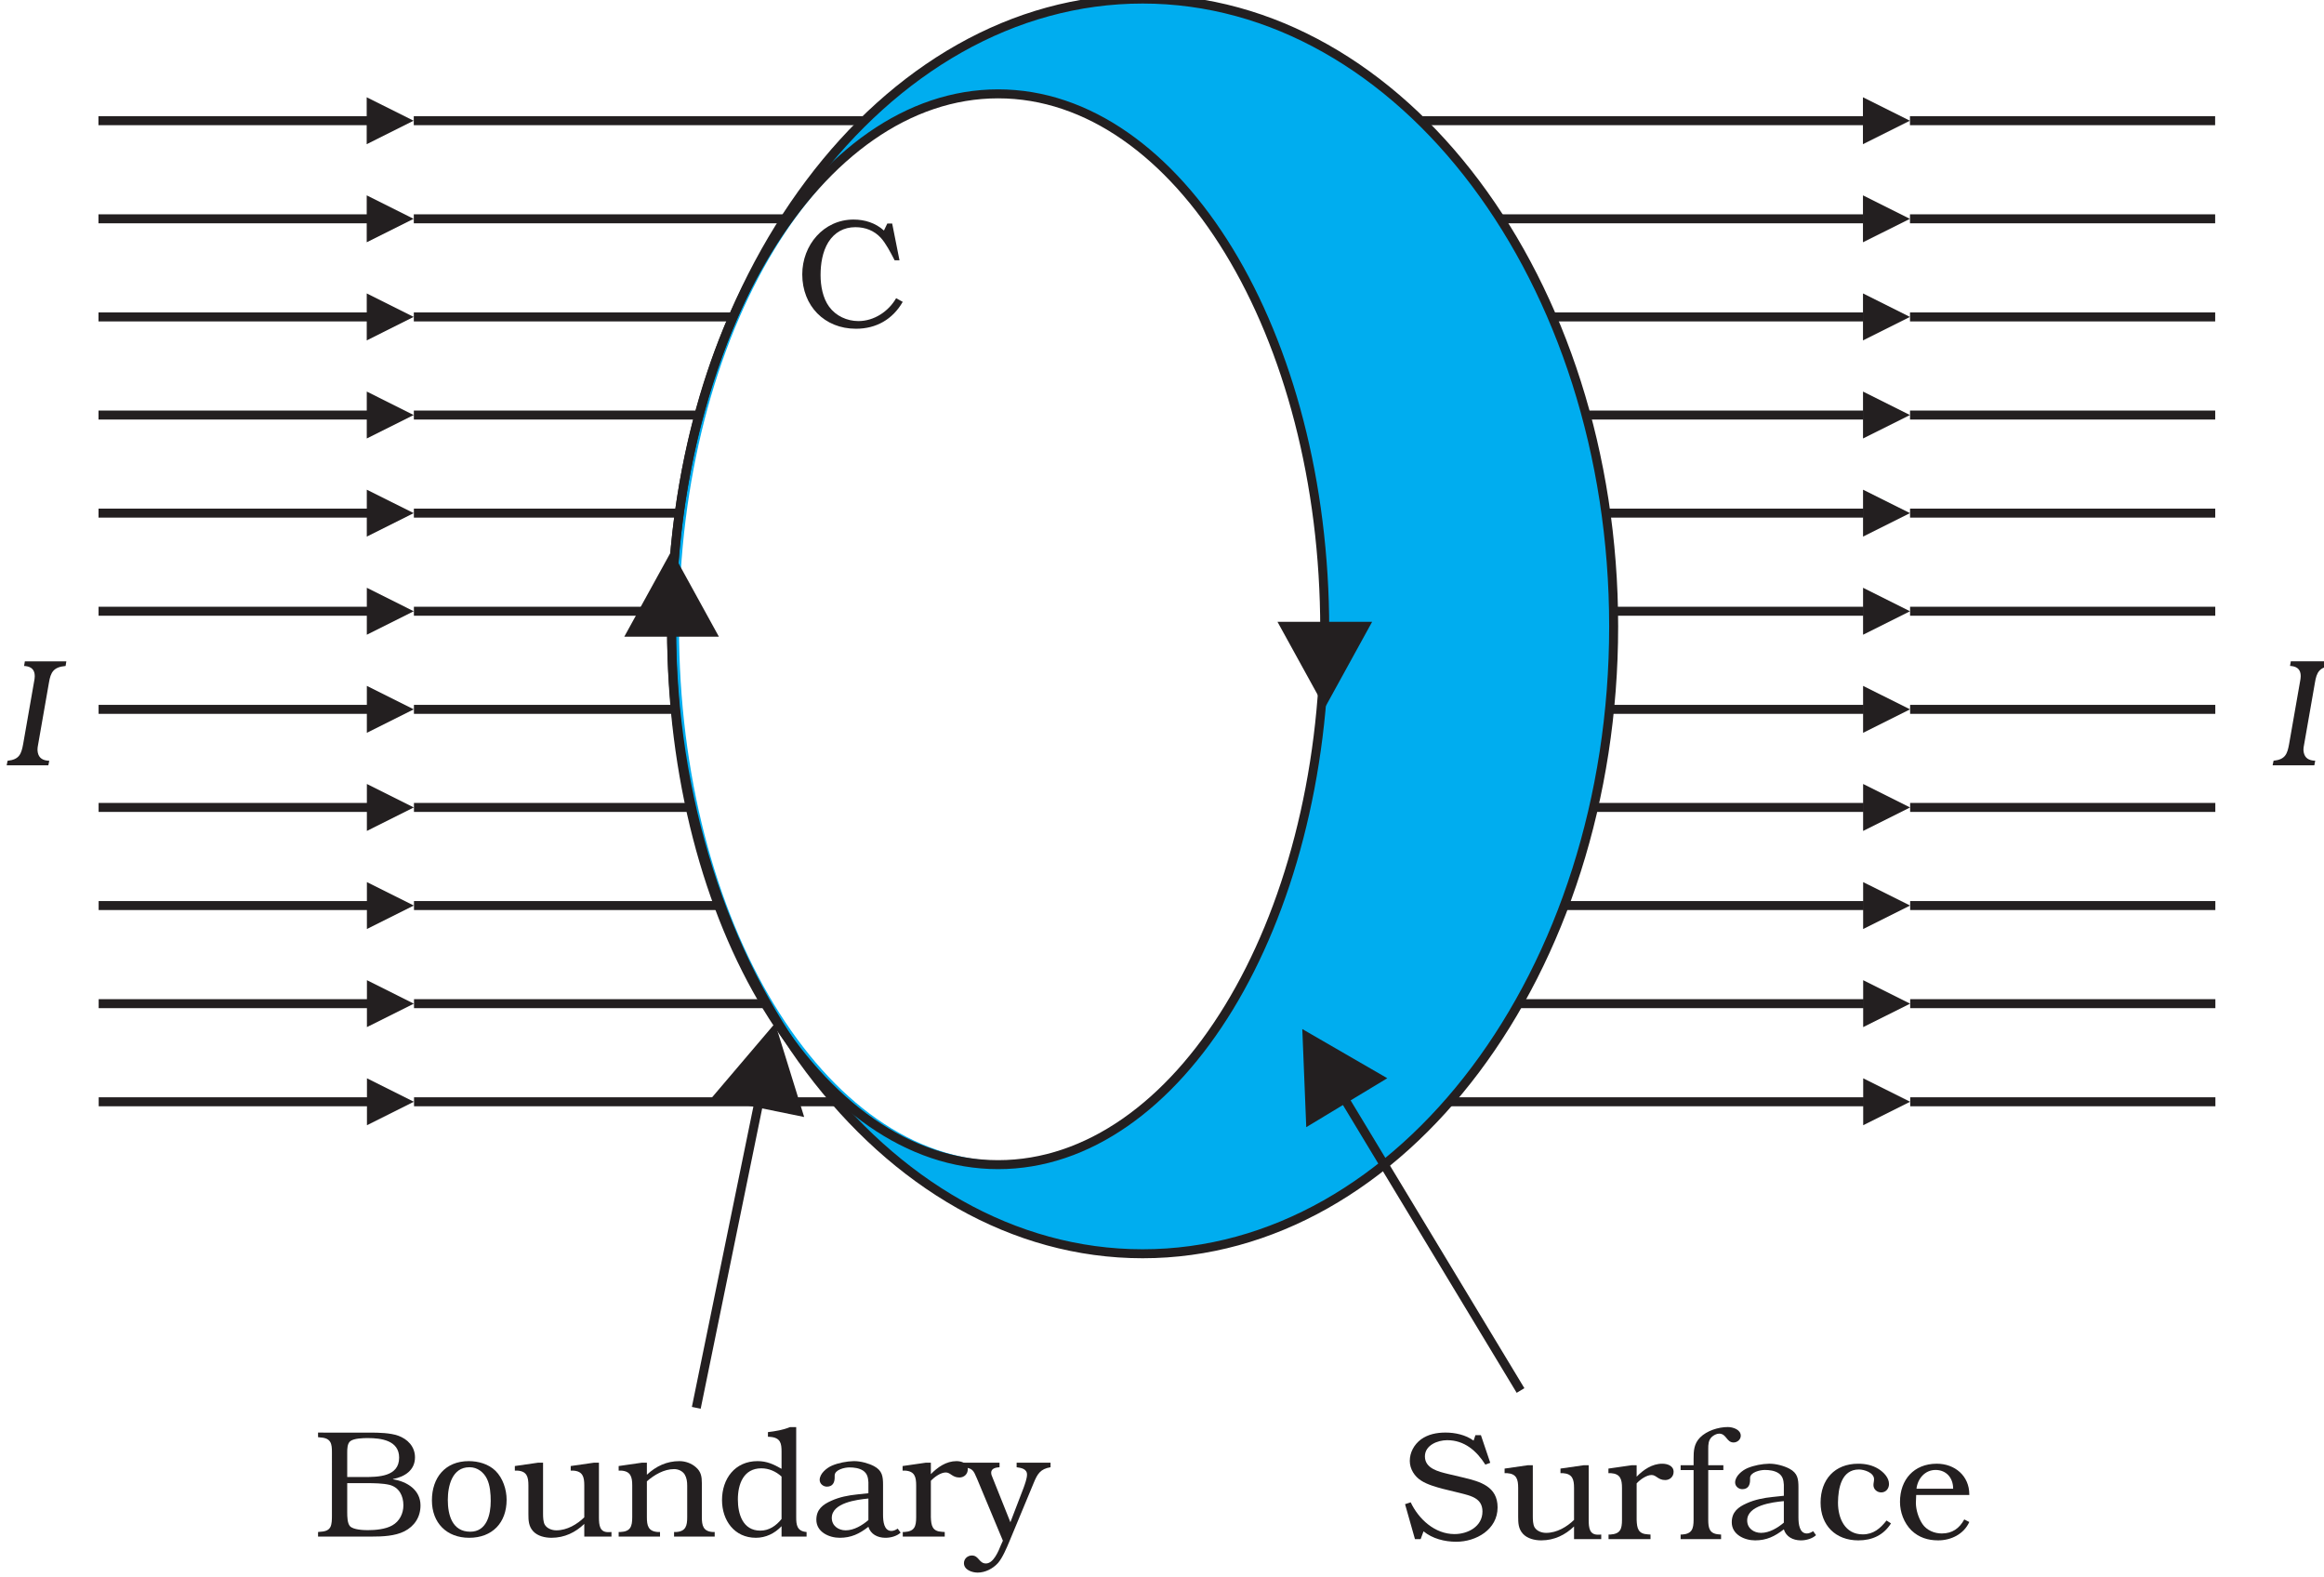 <?xml version="1.0" encoding="UTF-8" standalone="no"?>
<svg
   xmlns:dc="http://purl.org/dc/elements/1.1/"
   xmlns:cc="http://creativecommons.org/ns#"
   xmlns:rdf="http://www.w3.org/1999/02/22-rdf-syntax-ns#"
   xmlns:svg="http://www.w3.org/2000/svg"
   xmlns="http://www.w3.org/2000/svg"
   xmlns:sodipodi="http://sodipodi.sourceforge.net/DTD/sodipodi-0.dtd"
   xmlns:inkscape="http://www.inkscape.org/namespaces/inkscape"
   width="196.905mm"
   height="133.542mm"
   viewBox="0 0 196.905 133.542"
   version="1.1"
   id="svg1360"
   inkscape:version="1.0.2 (e86c870, 2021-01-15)"
   sodipodi:docname="4-14.svg">
  <defs
     id="defs1354">
    <clipPath
       clipPathUnits="userSpaceOnUse"
       id="clipPath754">
      <path
         d="m 1681,1447 h 542 v -371 h -542 z"
         id="path752" />
    </clipPath>
  </defs>
  <sodipodi:namedview
     id="base"
     pagecolor="#ffffff"
     bordercolor="#666666"
     borderopacity="1.0"
     inkscape:pageopacity="0.0"
     inkscape:pageshadow="2"
     inkscape:zoom="0.35"
     inkscape:cx="-20.753122"
     inkscape:cy="304.61228"
     inkscape:document-units="mm"
     inkscape:current-layer="layer1"
     inkscape:document-rotation="0"
     showgrid="false"
     inkscape:window-width="1624"
     inkscape:window-height="1020"
     inkscape:window-x="38"
     inkscape:window-y="0"
     inkscape:window-maximized="0" />
  <g
     inkscape:label="Layer 1"
     inkscape:groupmode="layer"
     id="layer1"
     transform="translate(-7.381,-67.571)">
    <g
       id="g748"
       transform="matrix(0.365,0,0,-0.365,-606.286,593.818)">
      <g
         id="g750"
         clip-path="url(#clipPath754)">
        <g
           id="g756"
           transform="translate(2025.04,1108.72)">
          <path
             d="M 0,0 H -1.27 L -1.7,-1.27 c -1.84,1.34 -4.29,1.87 -6.52,1.87 -2.02,0 -4.04,-0.39 -5.7,-1.59 -1.6,-1.21 -2.59,-3.02 -2.59,-5 0,-1.84 1.1,-3.61 2.66,-4.57 1.35,-0.89 3.47,-1.49 5.06,-1.91 l 3.94,-0.96 c 2.48,-0.64 5.21,-1.17 5.21,-4.29 0,-3.47 -3.37,-5.24 -6.49,-5.24 -4.57,0 -8.32,3.47 -10.17,7.37 l -1.31,-0.43 2.3,-8.11 h 1.32 l 0.67,1.81 c 2.05,-1.7 4.92,-2.42 7.58,-2.42 4.65,0 9.61,2.84 9.61,7.98 0,4.85 -4.04,5.99 -7.91,6.91 L -7.65,-9 c -2.16,0.53 -5.35,1.24 -5.35,4.07 0,2.59 2.94,3.76 5.17,3.76 4.01,0 6.84,-2.48 8.86,-5.67 L 2.17,-6.42 0,0"
             style="fill:#231f20;fill-opacity:1;fill-rule:evenodd;stroke:none"
             id="path758" />
          <g
             id="g760"
             transform="translate(25.02,-6.98)">
            <path
               d="m 0,0 h -1.13 l -5.42,-0.78 v -1.06 h 0.56 c 2.23,-0.15 2.59,-1.45 2.59,-3.44 v -7.41 c -1.63,-1.59 -3.97,-3.01 -6.48,-3.01 -1,0 -2.16,0.39 -2.7,1.32 -0.35,0.63 -0.39,1.69 -0.39,2.55 V 0 h -1.13 l -5.42,-0.78 v -1.06 h 0.57 c 2.23,-0.15 2.58,-1.45 2.58,-3.44 v -6.63 c 0,-1.48 0.04,-2.83 1.1,-4 1.03,-1.13 2.76,-1.53 4.25,-1.53 3.05,0 5.6,1.28 7.62,3.23 v -2.94 h 6.31 v 1.06 L 2.38,-16.12 H 2.13 C 0.22,-16.12 0,-14.6 0,-12.69 V 0"
               style="fill:#231f20;fill-opacity:1;fill-rule:evenodd;stroke:none"
               id="path762" />
            <g
               id="g764"
               transform="translate(11.13,-4.22)">
              <path
                 d="m 0,0 c 0.78,0.86 2.27,1.95 3.47,1.95 1.1,0 1.49,-1.17 3.16,-1.17 1.09,0 1.95,0.78 1.95,1.91 0,1.42 -1.46,1.88 -2.63,1.88 C 3.58,4.57 1.56,3.16 0,1.56 V 4.22 H -1.13 L -6.55,3.44 V 2.38 h 0.56 C -3.76,2.23 -3.4,0.93 -3.4,-1.06 v -7.37 c 0,-2.2 -0.39,-3.29 -2.73,-3.44 h -0.39 v -1.06 h 9.74 v 1.06 l -0.6,0.04 C 0.35,-11.72 0.07,-10.45 0,-8.43 V 0"
                 style="fill:#231f20;fill-opacity:1;fill-rule:evenodd;stroke:none"
                 id="path766" />
              <g
                 id="g768"
                 transform="translate(20.13,4.22)">
                <path
                   d="m 0,0 h -3.51 v 3.79 c 0,1.03 0.04,1.99 0.78,2.73 0.43,0.42 1.14,0.81 1.74,0.81 1.74,0 1.7,-2.05 3.37,-2.05 0.85,0 1.66,0.67 1.66,1.56 0,1.45 -1.84,2.02 -3.01,2.02 -2.2,0 -4.86,-0.85 -6.42,-2.41 -1.45,-1.46 -1.52,-3.12 -1.52,-5 V 0 h -3.01 v -1.13 h 3.01 v -11.52 c 0,-2.13 -0.39,-3.29 -2.7,-3.44 h -0.31 v -1.06 h 9.39 v 1.06 l -0.5,0.04 c -2.2,0.14 -2.48,1.45 -2.48,3.4 V -1.13 H 0 V 0"
                   style="fill:#231f20;fill-opacity:1;fill-rule:evenodd;stroke:none"
                   id="path770" />
                <g
                   id="g772"
                   transform="translate(20.84,-15.31)">
                  <path
                     d="m 0,0 c -0.43,-0.28 -0.93,-0.53 -1.45,-0.53 -1.74,0 -1.96,2.23 -1.96,3.72 v 6.95 c 0,1.98 -0.17,3.33 -2.09,4.36 -1.27,0.67 -3.11,1.16 -4.6,1.16 h -0.14 c -1.6,-0.03 -3.51,-0.39 -5,-1.02 -1.24,-0.53 -2.87,-1.85 -2.87,-3.34 0,-0.88 0.81,-1.55 1.66,-1.55 1.35,0 1.81,0.95 1.81,2.12 v 0.46 c 0,1.35 2.3,1.88 3.4,1.88 1.07,0 2.27,-0.14 3.19,-0.74 1,-0.68 1.18,-1.6 1.25,-2.7 V 8.22 L -9.43,7.94 c -2.02,-0.21 -4.07,-0.6 -5.95,-1.45 -2.02,-0.89 -3.51,-2.02 -3.51,-4.43 0,-2.84 2.94,-4.19 5.42,-4.19 2.66,0 4.57,0.93 6.67,2.56 0.53,-1.74 2.12,-2.52 3.85,-2.56 h 0.15 c 1.17,0 2.62,0.4 3.47,1.21 z m -6.8,1.98 c -1.46,-1.23 -3.37,-2.37 -5.29,-2.37 -1.7,0 -3.22,1.07 -3.22,2.87 0,3.51 5.81,4.25 8.51,4.5 v -5"
                     style="fill:#231f20;fill-opacity:1;fill-rule:evenodd;stroke:none"
                     id="path774" />
                  <g
                     id="g776"
                     transform="translate(17.04,2.48)">
                    <path
                       d="m 0,0 c -1.45,-1.84 -3.04,-3.22 -5.52,-3.22 -4.15,0 -5.75,3.76 -5.75,7.33 v 0.11 c 0.04,3.22 0.78,7.62 4.86,7.62 1.2,0 3.51,-0.71 3.51,-2.27 0,-0.46 -0.14,-0.89 -0.14,-1.35 0,-0.99 0.85,-1.7 1.8,-1.7 1.1,0 1.81,0.89 1.81,1.95 0,1.49 -1.24,2.73 -2.41,3.48 -1.45,0.91 -3.05,1.23 -4.75,1.23 -5.45,0 -8.72,-3.68 -8.72,-9.03 0,-5.28 3.48,-8.76 8.76,-8.76 3.22,0 5.85,1.21 7.58,3.94 L 0,0"
                       style="fill:#231f20;fill-opacity:1;fill-rule:evenodd;stroke:none"
                       id="path778" />
                    <g
                       id="g780"
                       transform="translate(19.21,5.92)">
                      <path
                         d="m 0,0 v 0.14 c 0,4.32 -3.37,7.12 -7.55,7.12 h -0.07 c -5.24,-0.03 -8.47,-3.71 -8.47,-8.86 0,-2.4 0.92,-4.88 2.66,-6.62 1.74,-1.66 3.83,-2.31 6.2,-2.31 3.02,0 5.96,1.46 7.23,4.26 l -1.17,0.6 c -1.13,-2.09 -2.8,-3.26 -5.21,-3.26 -1.73,0 -3.51,0.74 -4.5,2.2 -0.92,1.38 -1.52,3.29 -1.52,4.92 L -12.33,0 Z m -12.26,1.45 c 0.25,2.27 1.91,4.36 4.43,4.36 2.41,0 4.08,-1.74 4.08,-4.36 h -8.51"
                         style="fill:#231f20;fill-opacity:1;fill-rule:evenodd;stroke:none"
                         id="path782" />
                      <g
                         id="g784"
                         transform="translate(74.63,193.47)">
                        <path
                           d="M 0,0 -0.18,-1.07 0.21,-1.1 C 1.6,-1.28 2.3,-2.02 2.3,-3.44 2.3,-3.9 2.23,-4.18 2.16,-4.61 l -2.55,-14.56 c -0.42,-2.34 -0.88,-3.61 -3.61,-3.9 l -0.22,-1.06 h 9.68 l 0.21,1.06 -0.5,0.04 c -1.38,0.17 -2.12,0.92 -2.23,2.37 v 0.21 c 0,0.32 0.04,0.57 0.11,0.92 L 5.6,-4.96 c 0.39,2.41 1.03,3.64 3.86,3.89 L 9.64,0 H 0"
                           style="fill:#231f20;fill-opacity:1;fill-rule:evenodd;stroke:none"
                           id="path786" />
                        <g
                           id="g788"
                           transform="matrix(1,0,0,1,-99.181,125.463)">
                          <path
                             d="m 0,0 h -336.53 m -10.77,0 h -62.43"
                             style="fill:none;stroke:#231f20;stroke-width:2.085;stroke-linecap:butt;stroke-linejoin:miter;stroke-miterlimit:2.613;stroke-dasharray:none;stroke-opacity:1"
                             id="path790" />
                          <g
                             id="g792"
                             transform="matrix(1,0,0,1,10.76,-0.003)">
                            <path
                               d="M 0,0 -10.9,-5.45 V 5.44 L 0,0"
                               style="fill:#231f20;fill-opacity:1;fill-rule:evenodd;stroke:none"
                               id="path794" />
                            <g
                               id="g796"
                               transform="translate(-347.33)">
                              <path
                                 d="M 0,0 -10.89,-5.45 V 5.44 L 0,0"
                                 style="fill:#231f20;fill-opacity:1;fill-rule:evenodd;stroke:none"
                                 id="path798" />
                              <g
                                 id="g800"
                                 transform="matrix(1,0,0,1,418.186,0.003)">
                                <path
                                   d="M 0,0 H -70.84"
                                   style="fill:none;stroke:#231f20;stroke-width:2.085;stroke-linecap:butt;stroke-linejoin:miter;stroke-miterlimit:2.613;stroke-dasharray:none;stroke-opacity:1"
                                   id="path802" />
                                <g
                                   id="g804"
                                   transform="translate(-81.61,-22.77)">
                                <path
                                   d="m 0,0 h -336.53 m -10.77,0 h -62.43"
                                   style="fill:none;stroke:#231f20;stroke-width:2.085;stroke-linecap:butt;stroke-linejoin:miter;stroke-miterlimit:2.613;stroke-dasharray:none;stroke-opacity:1"
                                   id="path806" />
                                <g
                                   id="g808"
                                   transform="matrix(1,0,0,1,10.76,-0.005)">
                                <path
                                   d="M 0,0 -10.9,-5.44 V 5.45 L 0,0"
                                   style="fill:#231f20;fill-opacity:1;fill-rule:evenodd;stroke:none"
                                   id="path810" />
                                <g
                                   id="g812"
                                   transform="translate(-347.33)">
                                <path
                                   d="M 0,0 -10.89,-5.44 V 5.45 L 0,0"
                                   style="fill:#231f20;fill-opacity:1;fill-rule:evenodd;stroke:none"
                                   id="path814" />
                                <g
                                   id="g816"
                                   transform="matrix(1,0,0,1,418.186,0.005)">
                                <path
                                   d="M 0,0 H -70.84"
                                   style="fill:none;stroke:#231f20;stroke-width:2.085;stroke-linecap:butt;stroke-linejoin:miter;stroke-miterlimit:2.613;stroke-dasharray:none;stroke-opacity:1"
                                   id="path818" />
                                <g
                                   id="g820"
                                   transform="translate(-81.61,-22.77)">
                                <path
                                   d="m 0,0 h -336.53 m -10.77,0 h -62.43"
                                   style="fill:none;stroke:#231f20;stroke-width:2.085;stroke-linecap:butt;stroke-linejoin:miter;stroke-miterlimit:2.613;stroke-dasharray:none;stroke-opacity:1"
                                   id="path822" />
                                <g
                                   id="g824"
                                   transform="matrix(1,0,0,1,10.76,0.004)">
                                <path
                                   d="M 0,0 -10.9,-5.45 V 5.45 L 0,0"
                                   style="fill:#231f20;fill-opacity:1;fill-rule:evenodd;stroke:none"
                                   id="path826" />
                                <g
                                   id="g828"
                                   transform="translate(-347.33)">
                                <path
                                   d="M 0,0 -10.89,-5.45 V 5.45 L 0,0"
                                   style="fill:#231f20;fill-opacity:1;fill-rule:evenodd;stroke:none"
                                   id="path830" />
                                <g
                                   id="g832"
                                   transform="matrix(1,0,0,1,418.186,-0.004)">
                                <path
                                   d="M 0,0 H -70.84"
                                   style="fill:none;stroke:#231f20;stroke-width:2.085;stroke-linecap:butt;stroke-linejoin:miter;stroke-miterlimit:2.613;stroke-dasharray:none;stroke-opacity:1"
                                   id="path834" />
                                <g
                                   id="g836"
                                   transform="translate(-81.61,-22.77)">
                                <path
                                   d="m 0,0 h -336.53 m -10.77,0 h -62.43"
                                   style="fill:none;stroke:#231f20;stroke-width:2.085;stroke-linecap:butt;stroke-linejoin:miter;stroke-miterlimit:2.613;stroke-dasharray:none;stroke-opacity:1"
                                   id="path838" />
                                <g
                                   id="g840"
                                   transform="matrix(1,0,0,1,10.76,0.002)">
                                <path
                                   d="M 0,0 -10.9,-5.44 V 5.45 L 0,0"
                                   style="fill:#231f20;fill-opacity:1;fill-rule:evenodd;stroke:none"
                                   id="path842" />
                                <g
                                   id="g844"
                                   transform="translate(-347.33)">
                                <path
                                   d="M 0,0 -10.89,-5.44 V 5.45 L 0,0"
                                   style="fill:#231f20;fill-opacity:1;fill-rule:evenodd;stroke:none"
                                   id="path846" />
                                <g
                                   id="g848"
                                   transform="matrix(1,0,0,1,418.186,-0.002)">
                                <path
                                   d="M 0,0 H -70.84"
                                   style="fill:none;stroke:#231f20;stroke-width:2.085;stroke-linecap:butt;stroke-linejoin:miter;stroke-miterlimit:2.613;stroke-dasharray:none;stroke-opacity:1"
                                   id="path850" />
                                <g
                                   id="g852"
                                   transform="translate(-81.61,-22.76)">
                                <path
                                   d="m 0,0 h -336.53 m -10.77,0 h -62.43"
                                   style="fill:none;stroke:#231f20;stroke-width:2.085;stroke-linecap:butt;stroke-linejoin:miter;stroke-miterlimit:2.613;stroke-dasharray:none;stroke-opacity:1"
                                   id="path854" />
                                <g
                                   id="g856"
                                   transform="matrix(1,0,0,1,10.76,-3.159e-4)">
                                <path
                                   d="M 0,0 -10.9,-5.45 V 5.44 L 0,0"
                                   style="fill:#231f20;fill-opacity:1;fill-rule:evenodd;stroke:none"
                                   id="path858" />
                                <g
                                   id="g860"
                                   transform="translate(-347.33)">
                                <path
                                   d="M 0,0 -10.89,-5.45 V 5.44 L 0,0"
                                   style="fill:#231f20;fill-opacity:1;fill-rule:evenodd;stroke:none"
                                   id="path862" />
                                <g
                                   id="g864"
                                   transform="matrix(1,0,0,1,418.186,3.068e-4)">
                                <path
                                   d="M 0,0 H -70.84"
                                   style="fill:none;stroke:#231f20;stroke-width:2.085;stroke-linecap:butt;stroke-linejoin:miter;stroke-miterlimit:2.613;stroke-dasharray:none;stroke-opacity:1"
                                   id="path866" />
                                <g
                                   id="g868"
                                   transform="translate(-81.61,-22.77)">
                                <path
                                   d="m 0,0 h -336.53 m -10.77,0 h -62.43"
                                   style="fill:none;stroke:#231f20;stroke-width:2.085;stroke-linecap:butt;stroke-linejoin:miter;stroke-miterlimit:2.613;stroke-dasharray:none;stroke-opacity:1"
                                   id="path870" />
                                <g
                                   id="g872"
                                   transform="matrix(1,0,0,1,10.76,-0.002)">
                                <path
                                   d="M 0,0 -10.9,-5.45 V 5.45 L 0,0"
                                   style="fill:#231f20;fill-opacity:1;fill-rule:evenodd;stroke:none"
                                   id="path874" />
                                <g
                                   id="g876"
                                   transform="translate(-347.33)">
                                <path
                                   d="M 0,0 -10.89,-5.45 V 5.45 L 0,0"
                                   style="fill:#231f20;fill-opacity:1;fill-rule:evenodd;stroke:none"
                                   id="path878" />
                                <g
                                   id="g880"
                                   transform="matrix(1,0,0,1,418.186,0.002)">
                                <path
                                   d="M 0,0 H -70.84"
                                   style="fill:none;stroke:#231f20;stroke-width:2.085;stroke-linecap:butt;stroke-linejoin:miter;stroke-miterlimit:2.613;stroke-dasharray:none;stroke-opacity:1"
                                   id="path882" />
                                <g
                                   id="g884"
                                   transform="translate(-81.61,-22.77)">
                                <path
                                   d="m 0,0 h -336.53 m -10.77,0 h -62.43"
                                   style="fill:none;stroke:#231f20;stroke-width:2.085;stroke-linecap:butt;stroke-linejoin:miter;stroke-miterlimit:2.613;stroke-dasharray:none;stroke-opacity:1"
                                   id="path886" />
                                <g
                                   id="g888"
                                   transform="matrix(1,0,0,1,10.76,0.006)">
                                <path
                                   d="M 0,0 -10.9,-5.45 V 5.44 L 0,0"
                                   style="fill:#231f20;fill-opacity:1;fill-rule:evenodd;stroke:none"
                                   id="path890" />
                                <g
                                   id="g892"
                                   transform="translate(-347.33)">
                                <path
                                   d="M 0,0 -10.89,-5.45 V 5.44 L 0,0"
                                   style="fill:#231f20;fill-opacity:1;fill-rule:evenodd;stroke:none"
                                   id="path894" />
                                <g
                                   id="g896"
                                   transform="matrix(1,0,0,1,418.186,-0.006)">
                                <path
                                   d="M 0,0 H -70.84"
                                   style="fill:none;stroke:#231f20;stroke-width:2.085;stroke-linecap:butt;stroke-linejoin:miter;stroke-miterlimit:2.613;stroke-dasharray:none;stroke-opacity:1"
                                   id="path898" />
                                <g
                                   id="g900"
                                   transform="translate(-81.61,-22.76)">
                                <path
                                   d="m 0,0 h -336.53 m -10.77,0 h -62.43"
                                   style="fill:none;stroke:#231f20;stroke-width:2.085;stroke-linecap:butt;stroke-linejoin:miter;stroke-miterlimit:2.613;stroke-dasharray:none;stroke-opacity:1"
                                   id="path902" />
                                <g
                                   id="g904"
                                   transform="matrix(1,0,0,1,10.76,-0.006)">
                                <path
                                   d="M 0,0 -10.9,-5.45 V 5.45 L 0,0"
                                   style="fill:#231f20;fill-opacity:1;fill-rule:evenodd;stroke:none"
                                   id="path906" />
                                <g
                                   id="g908"
                                   transform="translate(-347.33)">
                                <path
                                   d="M 0,0 -10.89,-5.45 V 5.45 L 0,0"
                                   style="fill:#231f20;fill-opacity:1;fill-rule:evenodd;stroke:none"
                                   id="path910" />
                                <g
                                   id="g912"
                                   transform="matrix(1,0,0,1,418.186,0.006)">
                                <path
                                   d="M 0,0 H -70.84"
                                   style="fill:none;stroke:#231f20;stroke-width:2.085;stroke-linecap:butt;stroke-linejoin:miter;stroke-miterlimit:2.613;stroke-dasharray:none;stroke-opacity:1"
                                   id="path914" />
                                <g
                                   id="g916"
                                   transform="translate(-81.61,-22.77)">
                                <path
                                   d="m 0,0 h -336.53 m -10.77,0 h -62.43"
                                   style="fill:none;stroke:#231f20;stroke-width:2.085;stroke-linecap:butt;stroke-linejoin:miter;stroke-miterlimit:2.613;stroke-dasharray:none;stroke-opacity:1"
                                   id="path918" />
                                <g
                                   id="g920"
                                   transform="matrix(1,0,0,1,10.76,0.002)">
                                <path
                                   d="M 0,0 -10.9,-5.45 V 5.44 L 0,0"
                                   style="fill:#231f20;fill-opacity:1;fill-rule:evenodd;stroke:none"
                                   id="path922" />
                                <g
                                   id="g924"
                                   transform="translate(-347.33)">
                                <path
                                   d="M 0,0 -10.89,-5.45 V 5.44 L 0,0"
                                   style="fill:#231f20;fill-opacity:1;fill-rule:evenodd;stroke:none"
                                   id="path926" />
                                <g
                                   id="g928"
                                   transform="matrix(1,0,0,1,418.186,-0.002)">
                                <path
                                   d="M 0,0 H -70.84"
                                   style="fill:none;stroke:#231f20;stroke-width:2.085;stroke-linecap:butt;stroke-linejoin:miter;stroke-miterlimit:2.613;stroke-dasharray:none;stroke-opacity:1"
                                   id="path930" />
                                <g
                                   id="g932"
                                   transform="translate(-81.61,-22.77)">
                                <path
                                   d="m 0,0 h -336.53 m -10.77,0 h -62.43"
                                   style="fill:none;stroke:#231f20;stroke-width:2.085;stroke-linecap:butt;stroke-linejoin:miter;stroke-miterlimit:2.613;stroke-dasharray:none;stroke-opacity:1"
                                   id="path934" />
                                <g
                                   id="g936"
                                   transform="matrix(1,0,0,1,10.76,3.362e-4)">
                                <path
                                   d="M 0,0 -10.9,-5.44 V 5.45 L 0,0"
                                   style="fill:#231f20;fill-opacity:1;fill-rule:evenodd;stroke:none"
                                   id="path938" />
                                <g
                                   id="g940"
                                   transform="translate(-347.33)">
                                <path
                                   d="M 0,0 -10.89,-5.44 V 5.45 L 0,0"
                                   style="fill:#231f20;fill-opacity:1;fill-rule:evenodd;stroke:none"
                                   id="path942" />
                                <g
                                   id="g944"
                                   transform="matrix(1,0,0,1,418.186,-3.445e-4)">
                                <path
                                   d="M 0,0 H -70.84"
                                   style="fill:none;stroke:#231f20;stroke-width:2.085;stroke-linecap:butt;stroke-linejoin:miter;stroke-miterlimit:2.613;stroke-dasharray:none;stroke-opacity:1"
                                   id="path946" />
                                <g
                                   id="g948"
                                   transform="translate(-81.61,-22.77)">
                                <path
                                   d="m 0,0 h -336.53 m -10.77,0 h -62.43"
                                   style="fill:none;stroke:#231f20;stroke-width:2.085;stroke-linecap:butt;stroke-linejoin:miter;stroke-miterlimit:2.613;stroke-dasharray:none;stroke-opacity:1"
                                   id="path950" />
                                <g
                                   id="g952"
                                   transform="matrix(1,0,0,1,10.76,0.008)">
                                <path
                                   d="M 0,0 -10.9,-5.45 V 5.44 L 0,0"
                                   style="fill:#231f20;fill-opacity:1;fill-rule:evenodd;stroke:none"
                                   id="path954" />
                                <g
                                   id="g956"
                                   transform="translate(-347.33)">
                                <path
                                   d="M 0,0 -10.89,-5.45 V 5.44 L 0,0"
                                   style="fill:#231f20;fill-opacity:1;fill-rule:evenodd;stroke:none"
                                   id="path958" />
                                <g
                                   id="g960"
                                   transform="matrix(1,0,0,1,418.186,-0.008)">
                                <path
                                   d="M 0,0 H -70.84"
                                   style="fill:none;stroke:#231f20;stroke-width:2.085;stroke-linecap:butt;stroke-linejoin:miter;stroke-miterlimit:2.613;stroke-dasharray:none;stroke-opacity:1"
                                   id="path962" />
                                <g
                                   id="g964"
                                   transform="matrix(1,0,0,1,-249.016,255.91)">
                                <path
                                   d="m 0,0 c 60.23,0 109.35,-65.39 109.35,-145.58 0,-80.18 -49.12,-145.57 -109.35,-145.57 -60.23,0 -109.35,65.39 -109.35,145.57 C -109.35,-65.39 -60.23,0 0,0"
                                   style="fill:#00adef;fill-opacity:1;fill-rule:evenodd;stroke:none"
                                   id="path966" />
                                <g
                                   id="g968"
                                   transform="matrix(1,0,0,1,-0.004,3.049e-4)">
                                <path
                                   d="m 0,0 c 60.22,0 109.34,-65.4 109.34,-145.59 0,-80.19 -49.12,-145.59 -109.34,-145.59 -60.23,0 -109.35,65.4 -109.35,145.59 C -109.35,-65.4 -60.23,0 0,0 Z"
                                   style="fill:none;stroke:#231f20;stroke-width:2.085;stroke-linecap:butt;stroke-linejoin:miter;stroke-miterlimit:2.613;stroke-dasharray:none;stroke-opacity:1"
                                   id="path970" />
                                <g
                                   id="g972"
                                   transform="matrix(1,0,0,1,42.701,-145.782)">
                                <path
                                   d="m 0,0 c 0,-68.23 -33.76,-123.88 -75.16,-123.88 -41.4,0 -75.16,55.65 -75.16,123.88 0,68.23 33.76,123.88 75.16,123.88 C -33.76,123.88 0,68.23 0,0"
                                   style="fill:#ffffff;fill-opacity:1;fill-rule:evenodd;stroke:none"
                                   id="path974" />
                                <g
                                   id="g976"
                                   transform="matrix(1,0,0,1,-0.011,0.002)">
                                <path
                                   d="m 0,0 c 0,-68.24 -33.76,-123.89 -75.15,-123.89 -41.39,0 -75.16,55.65 -75.16,123.89 0,68.24 33.77,123.89 75.16,123.89 C -33.76,123.89 0,68.24 0,0 Z"
                                   style="fill:none;stroke:#ffffff;stroke-width:0.001;stroke-linecap:butt;stroke-linejoin:miter;stroke-miterlimit:2.613;stroke-dasharray:none;stroke-opacity:1"
                                   id="path978" />
                                <g
                                   id="g980"
                                   transform="translate(-0.42,-0.47)">
                                <path
                                   d="m 0,0 c 0,-68.44 -34.05,-124.25 -75.81,-124.25 -41.75,0 -75.81,55.81 -75.81,124.25 m 0,0 c 0,68.44 34.06,124.25 75.81,124.25 C -34.05,124.25 0,68.44 0,0"
                                   style="fill:none;stroke:#231f20;stroke-width:2.085;stroke-linecap:butt;stroke-linejoin:miter;stroke-miterlimit:2.613;stroke-dasharray:none;stroke-opacity:1"
                                   id="path982" />
                                <g
                                   id="g984"
                                   transform="matrix(1,0,0,1,-162.596,-1.733)">
                                <path
                                   d="M 0,0 10.99,19.97 21.97,0 H 0"
                                   style="fill:#231f20;fill-opacity:1;fill-rule:evenodd;stroke:none"
                                   id="path986" />
                                <g
                                   id="g988"
                                   transform="translate(173.6,3.46)">
                                <path
                                   d="M 0,0 -10.98,-19.96 -21.97,0 H 0"
                                   style="fill:#231f20;fill-opacity:1;fill-rule:evenodd;stroke:none"
                                   id="path990" />
                                <g
                                   id="g992"
                                   transform="translate(-232.17,-212.29)">
                                <path
                                   d="m 0,0 c 2.41,0 5.31,0.11 7.51,1.21 2.37,1.2 3.76,3.33 3.76,6.02 0,3.62 -3.16,5.56 -6.38,6.06 v 0.07 c 2.69,0.5 5.1,2.02 5.1,5.03 0,2.48 -1.7,4.25 -3.93,5.03 -1.77,0.64 -4.5,0.71 -6.41,0.71 H -12.51 V 23.07 L -11.94,23 c 2.48,-0.14 2.65,-1.53 2.65,-3.4 V 4.75 C -9.29,3.9 -9.32,2.87 -9.64,2.23 -10.14,1.27 -11.17,1.17 -12.16,1.1 L -12.51,1.06 V 0 Z m -5.74,13.82 v 5.74 c 0,0.85 0.03,1.98 0.67,2.55 0.85,0.71 3.08,0.75 4.11,0.75 3.09,0 7.27,-0.54 7.27,-4.54 0,-4.46 -4.89,-4.5 -8.16,-4.5 z m 0,-1.42 h 4.53 c 1.7,0 3.72,-0.03 5.25,-0.39 C 6.31,11.45 7.3,9.46 7.3,7.26 7.3,5.35 6.41,3.54 4.71,2.59 3.15,1.7 0.81,1.49 -0.99,1.49 -2.06,1.49 -4.36,1.6 -5.1,2.41 -5.71,3.08 -5.74,4.64 -5.74,5.63 v 6.77"
                                   style="fill:#231f20;fill-opacity:1;fill-rule:evenodd;stroke:none"
                                   id="path994" />
                                <g
                                   id="g996"
                                   transform="translate(22.47,17.51)">
                                <path
                                   d="m 0,0 c -5.46,0 -8.55,-3.83 -8.55,-9.11 0,-5.21 3.41,-8.68 8.65,-8.68 5.35,0 8.69,3.47 8.69,8.82 0,2.38 -0.86,5.03 -2.59,6.73 C 4.57,-0.65 2.19,0 0,0 Z m 0.24,-1.42 c 1.74,0 3.23,-1.14 3.97,-2.66 0.75,-1.49 0.89,-3.54 0.89,-5.17 0,-3.12 -0.89,-7.13 -4.75,-7.13 -4.22,0 -5.21,3.94 -5.21,7.38 0,3.22 0.99,7.58 5,7.58 h 0.1"
                                   style="fill:#231f20;fill-opacity:1;fill-rule:evenodd;stroke:none"
                                   id="path998" />
                                <g
                                   id="g1000"
                                   transform="translate(30.22,-0.36)">
                                <path
                                   d="m 0,0 h -1.13 l -5.42,-0.78 v -1.06 h 0.56 c 2.24,-0.14 2.59,-1.45 2.59,-3.44 v -7.4 c -1.63,-1.6 -3.97,-3.02 -6.48,-3.02 -1,0 -2.16,0.4 -2.7,1.32 -0.35,0.63 -0.39,1.7 -0.39,2.55 V 0 h -1.13 l -5.42,-0.78 v -1.06 h 0.57 c 2.23,-0.14 2.58,-1.45 2.58,-3.44 v -6.63 c 0,-1.48 0.04,-2.83 1.1,-4 1.03,-1.13 2.76,-1.52 4.25,-1.52 3.05,0 5.6,1.27 7.62,3.22 v -2.94 h 6.31 v 1.06 L 2.38,-16.12 H 2.13 C 0.22,-16.12 0,-14.6 0,-12.68 V 0"
                                   style="fill:#231f20;fill-opacity:1;fill-rule:evenodd;stroke:none"
                                   id="path1002" />
                                <g
                                   id="g1004"
                                   transform="translate(23.89,-4.75)">
                                <path
                                   d="m 0,0 c 0,1.49 -0.18,2.66 -1.38,3.69 -1.03,0.92 -2.45,1.42 -3.83,1.42 -2.94,0 -5.42,-1.17 -7.55,-3.16 v 2.8 h -1.13 L -19.31,3.97 V 2.91 h 0.56 c 2.23,-0.14 2.59,-1.45 2.59,-3.44 V -7.9 c 0,-2.23 -0.43,-3.33 -2.77,-3.44 h -0.38 v -1.06 h 9.6 v 1.06 h -0.5 c -2.23,0.15 -2.55,1.46 -2.55,3.44 v 8.33 c 1.7,1.48 3.97,2.83 6.31,2.83 0.96,0 1.95,-0.42 2.48,-1.27 0.46,-0.78 0.57,-1.67 0.57,-2.59 v -7.3 c 0,-1.98 -0.32,-3.29 -2.55,-3.44 h -0.5 v -1.06 h 9.43 v 1.06 H 2.52 C 0.32,-11.19 0,-9.85 0,-7.93 V 0"
                                   style="fill:#231f20;fill-opacity:1;fill-rule:evenodd;stroke:none"
                                   id="path1006" />
                                <g
                                   id="g1008"
                                   transform="translate(18.5,3.33)">
                                <path
                                   d="m 0,0 c -1.88,1.06 -3.41,1.78 -5.57,1.78 -5.24,0 -8.25,-4.08 -8.25,-9.04 0,-4.71 2.87,-8.75 7.86,-8.75 2.27,0 4.36,0.99 5.96,2.69 v -2.41 h 5.81 v 1.06 c -2.27,0.18 -2.41,1.71 -2.41,3.44 V 9.68 H 1.98 C 0.32,9 -1.42,8.72 -3.16,8.51 V 7.44 l 0.5,-0.03 C -0.18,7.23 0,5.81 0,3.97 Z m 0,-11.65 c -1.28,-1.6 -2.91,-2.7 -4.93,-2.7 -4.07,0 -5.21,3.86 -5.21,7.23 0,3.58 1.32,7.23 5.46,7.23 1.73,0 3.37,-0.71 4.68,-1.91 v -9.85"
                                   style="fill:#231f20;fill-opacity:1;fill-rule:evenodd;stroke:none"
                                   id="path1010" />
                                <g
                                   id="g1012"
                                   transform="translate(26.96,-13.88)">
                                <path
                                   d="m 0,0 c -0.42,-0.29 -0.92,-0.54 -1.45,-0.54 -1.73,0 -1.95,2.23 -1.95,3.72 v 6.95 c 0,1.98 -0.17,3.33 -2.09,4.36 -1.27,0.67 -3.12,1.17 -4.6,1.17 h -0.15 c -1.59,-0.04 -3.51,-0.4 -4.99,-1.03 -1.24,-0.53 -2.88,-1.85 -2.88,-3.33 0,-0.89 0.82,-1.56 1.67,-1.56 1.35,0 1.81,0.95 1.81,2.12 v 0.46 c 0,1.35 2.3,1.88 3.4,1.88 1.07,0 2.27,-0.14 3.19,-0.74 0.99,-0.68 1.17,-1.6 1.24,-2.7 V 8.21 L -9.42,7.93 c -2.02,-0.21 -4.08,-0.6 -5.95,-1.45 -2.02,-0.89 -3.51,-2.02 -3.51,-4.43 0,-2.84 2.94,-4.18 5.42,-4.18 2.66,0 4.57,0.92 6.66,2.55 0.53,-1.74 2.13,-2.52 3.86,-2.55 h 0.15 c 1.17,0 2.62,0.39 3.47,1.2 z m -6.8,1.98 c -1.45,-1.24 -3.36,-2.38 -5.28,-2.38 -1.7,0 -3.22,1.07 -3.22,2.88 0,3.5 5.81,4.25 8.5,4.5 v -5"
                                   style="fill:#231f20;fill-opacity:1;fill-rule:evenodd;stroke:none"
                                   id="path1014" />
                                <g
                                   id="g1016"
                                   transform="translate(7.7,11.09)">
                                <path
                                   d="m 0,0 c 0.78,0.85 2.26,1.94 3.47,1.94 1.1,0 1.49,-1.17 3.15,-1.17 1.1,0 1.95,0.78 1.95,1.92 C 8.57,4.1 7.12,4.57 5.95,4.57 3.57,4.57 1.55,3.15 0,1.55 V 4.21 H -1.14 L -6.56,3.43 V 2.37 h 0.57 c 2.23,-0.14 2.58,-1.45 2.58,-3.44 v -7.37 c 0,-2.19 -0.39,-3.29 -2.72,-3.44 h -0.39 v -1.06 h 9.74 v 1.06 l -0.6,0.04 C 0.35,-11.73 0.07,-10.46 0,-8.44 V 0"
                                   style="fill:#231f20;fill-opacity:1;fill-rule:evenodd;stroke:none"
                                   id="path1018" />
                                <g
                                   id="g1020"
                                   transform="translate(18.46,-9.61)">
                                <path
                                   d="m 0,0 -4.15,10.38 c -0.17,0.43 -0.31,0.68 -0.31,1.14 0,0.99 1.16,1.2 1.94,1.24 v 1.06 h -8.44 v -1.06 c 2.24,-0.21 2.38,-0.74 3.2,-2.62 L -1.74,-4.29 -2.2,-5.31 c -0.53,-1.32 -1.7,-4.26 -3.47,-4.26 -1.63,0 -1.63,1.85 -3.26,1.85 -1,0 -1.85,-0.75 -1.85,-1.78 0,-1.56 1.89,-2.19 3.19,-2.19 1.74,0 3.55,0.92 4.72,2.23 1.06,1.24 1.98,3.44 2.62,4.96 L 5.42,9.14 c 0.85,2.06 1.53,3.23 3.9,3.62 v 1.06 H 1.45 V 12.76 C 2.48,12.62 3.86,12.4 3.86,11.06 3.86,10.14 3.36,8.82 3.05,7.94 L 0,0"
                                   style="fill:#231f20;fill-opacity:1;fill-rule:evenodd;stroke:none"
                                   id="path1022" />
                                <g
                                   id="g1024"
                                   transform="matrix(1,0,0,1,-58.291,97.942)">
                                <path
                                   d="M 0,0 -14.62,-71.39"
                                   style="fill:none;stroke:#231f20;stroke-width:2.085;stroke-linecap:butt;stroke-linejoin:miter;stroke-miterlimit:2.613;stroke-dasharray:none;stroke-opacity:1"
                                   id="path1026" />
                                <g
                                   id="g1028"
                                   transform="matrix(1,0,0,1,10.421,-3.902)">
                                <path
                                   d="M 0,0 -6.75,21.76 -21.52,4.4 0,0"
                                   style="fill:#231f20;fill-opacity:1;fill-rule:evenodd;stroke:none"
                                   id="path1030" />
                                <g
                                   id="g1032"
                                   transform="matrix(1,0,0,1,125.059,4.801)">
                                <path
                                   d="M 0,0 41.23,-68.27"
                                   style="fill:none;stroke:#231f20;stroke-width:2.085;stroke-linecap:butt;stroke-linejoin:miter;stroke-miterlimit:2.613;stroke-dasharray:none;stroke-opacity:1"
                                   id="path1034" />
                                <g
                                   id="g1036"
                                   transform="matrix(1,0,0,1,10.3,4.199)">
                                <path
                                   d="M 0,0 -19.73,11.41 -18.81,-11.36 0,0"
                                   style="fill:#231f20;fill-opacity:1;fill-rule:evenodd;stroke:none"
                                   id="path1038" />
                                <g
                                   id="g1040"
                                   transform="translate(-114.93,198.35)">
                                <path
                                   d="m 0,0 h -1.13 l -0.78,-1.63 c -1.95,1.77 -4.47,2.55 -7.05,2.55 -6.98,0 -11.91,-5.95 -11.91,-12.72 0,-7.3 5.14,-12.62 12.47,-12.62 4.68,0 8.51,2.17 10.85,6.24 l -1.53,0.85 c -1.77,-3.08 -5.13,-5.31 -8.75,-5.31 -2.66,0 -5.25,1.2 -6.8,3.33 -1.49,2.02 -1.99,4.89 -1.99,7.33 0,2.62 0.43,5.42 1.81,7.66 1.42,2.23 3.54,3.47 6.27,3.47 2.31,0 4.33,-0.78 5.89,-2.45 1.2,-1.31 2.26,-3.4 3.08,-4.96 L 0.57,-8.54 H 1.7 L 0,0"
                                   style="fill:#231f20;fill-opacity:1;fill-rule:evenodd;stroke:none"
                                   id="path1042" />
                                <g
                                   id="g1044"
                                   transform="translate(-201.33,-101.61)">
                                <path
                                   d="M 0,0 -0.18,-1.07 0.21,-1.1 C 1.59,-1.28 2.3,-2.02 2.3,-3.44 2.3,-3.9 2.23,-4.18 2.16,-4.61 l -2.55,-14.56 c -0.43,-2.34 -0.89,-3.61 -3.62,-3.9 l -0.21,-1.06 h 9.67 l 0.22,1.06 -0.5,0.04 c -1.38,0.17 -2.13,0.92 -2.23,2.37 v 0.21 c 0,0.32 0.03,0.57 0.1,0.92 l 2.55,14.57 c 0.4,2.41 1.03,3.64 3.87,3.89 L 9.63,0 H 0"
                                   style="fill:#231f20;fill-opacity:1;fill-rule:evenodd;stroke:none"
                                   id="path1046" />
                                </g>
                                </g>
                                </g>
                                </g>
                                </g>
                                </g>
                                </g>
                                </g>
                                </g>
                                </g>
                                </g>
                                </g>
                                </g>
                                </g>
                                </g>
                                </g>
                                </g>
                                </g>
                                </g>
                                </g>
                                </g>
                                </g>
                                </g>
                                </g>
                                </g>
                                </g>
                                </g>
                                </g>
                                </g>
                                </g>
                                </g>
                                </g>
                                </g>
                                </g>
                                </g>
                                </g>
                                </g>
                                </g>
                                </g>
                                </g>
                                </g>
                                </g>
                                </g>
                                </g>
                                </g>
                                </g>
                                </g>
                                </g>
                                </g>
                                </g>
                                </g>
                                </g>
                                </g>
                                </g>
                                </g>
                                </g>
                                </g>
                                </g>
                                </g>
                                </g>
                                </g>
                              </g>
                            </g>
                          </g>
                        </g>
                      </g>
                    </g>
                  </g>
                </g>
              </g>
            </g>
          </g>
        </g>
      </g>
    </g>
  </g>
</svg>
